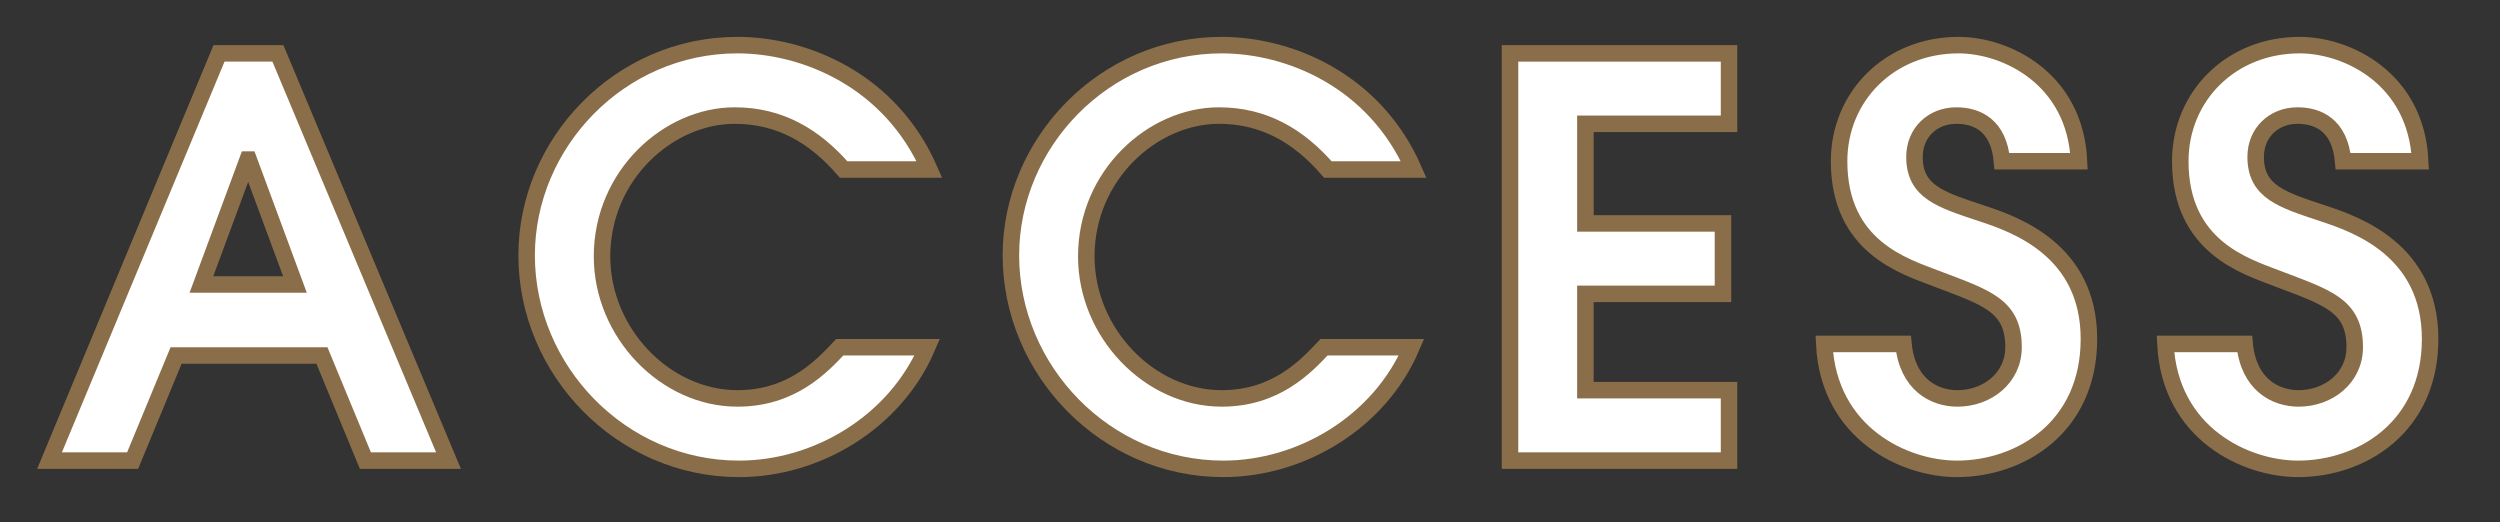 <?xml version="1.0" encoding="utf-8"?>
<!-- Generator: Adobe Illustrator 24.3.0, SVG Export Plug-In . SVG Version: 6.00 Build 0)  -->
<svg version="1.1" id="レイヤー_1" xmlns="http://www.w3.org/2000/svg" xmlns:xlink="http://www.w3.org/1999/xlink" x="0px"
	 y="0px" viewBox="0 0 454.3 94.9" style="enable-background:new 0 0 454.3 94.9;" xml:space="preserve">
<rect x="0" y="0" width="454.3" height="94.9" fill="#333333" stroke="none"/>
<style type="text/css">
	.st0{fill:#FFFFFF;stroke:#8A6E49;stroke-width:3;}
</style>
<g>
	<g>
		<path class="st0" d="M39.8,9.7h10.7l31,74H66.4l-7.9-19.1H32l-7.9,19.1H9L39.8,9.7z M36.6,51.7h17L45.2,29H45L36.6,51.7z"/>
		<path class="st0" d="M168.5,63.1c-5.8,13.6-20,22.1-34.2,22.1c-21.4,0-38.6-17.9-38.6-38.8C95.7,26,112.6,8.2,134,8.2
			c12.3,0,27.8,6.4,34.9,22.6h-15.6c-5.3-6.1-11.6-9.8-19.8-9.8c-12,0-24.1,10.8-24.1,25.6c0,13.9,11.5,25.8,24.6,25.8
			c9.9,0,15.3-5.8,18.6-9.3H168.5z"/>
		<path class="st0" d="M256.5,63.1c-5.8,13.6-20,22.1-34.2,22.1c-21.4,0-38.6-17.9-38.6-38.8c0-20.4,16.9-38.2,38.3-38.2
			c12.3,0,27.8,6.4,34.9,22.6h-15.6c-5.3-6.1-11.6-9.8-19.8-9.8c-12,0-24.1,10.8-24.1,25.6c0,13.9,11.5,25.8,24.6,25.8
			c9.9,0,15.3-5.8,18.6-9.3H256.5z"/>
		<path class="st0" d="M274.4,9.7h39.8v12.8h-26.1v18.1h25v12.8h-25v17.5h26.1v12.8h-39.8V9.7z"/>
		<path class="st0" d="M345.9,62.5c0.7,7.4,5.6,9.9,9.8,9.9c5.4,0,10.2-3.7,10.2-9.3c0-7.6-4.9-9-14.1-12.5
			c-5.7-2.2-17.6-5.7-17.6-21.3c0-11.8,9.2-21.1,21.7-21.1c8.6,0,21.2,6,21.9,21.1h-14c-0.6-6.6-4.6-8.3-8.3-8.3
			c-4.3,0-7.6,3.1-7.6,7.5c0,6.4,4.8,7.8,12.3,10.3c6.1,2,19.4,6.7,19.4,22.8c0,16-12.4,23.6-24,23.6c-9.5,0-23.3-6.4-24.1-22.7
			H345.9z"/>
		<path class="st0" d="M407.9,62.5c0.7,7.4,5.6,9.9,9.8,9.9c5.4,0,10.2-3.7,10.2-9.3c0-7.6-4.9-9-14.1-12.5
			c-5.7-2.2-17.6-5.7-17.6-21.3c0-11.8,9.2-21.1,21.7-21.1c8.6,0,21.2,6,21.9,21.1h-14c-0.6-6.6-4.6-8.3-8.3-8.3
			c-4.3,0-7.6,3.1-7.6,7.5c0,6.4,4.8,7.8,12.3,10.3c6.1,2,19.4,6.7,19.4,22.8c0,16-12.4,23.6-24,23.6c-9.5,0-23.3-6.4-24.1-22.7
			H407.9z"/>
	</g>
</g>
</svg>
